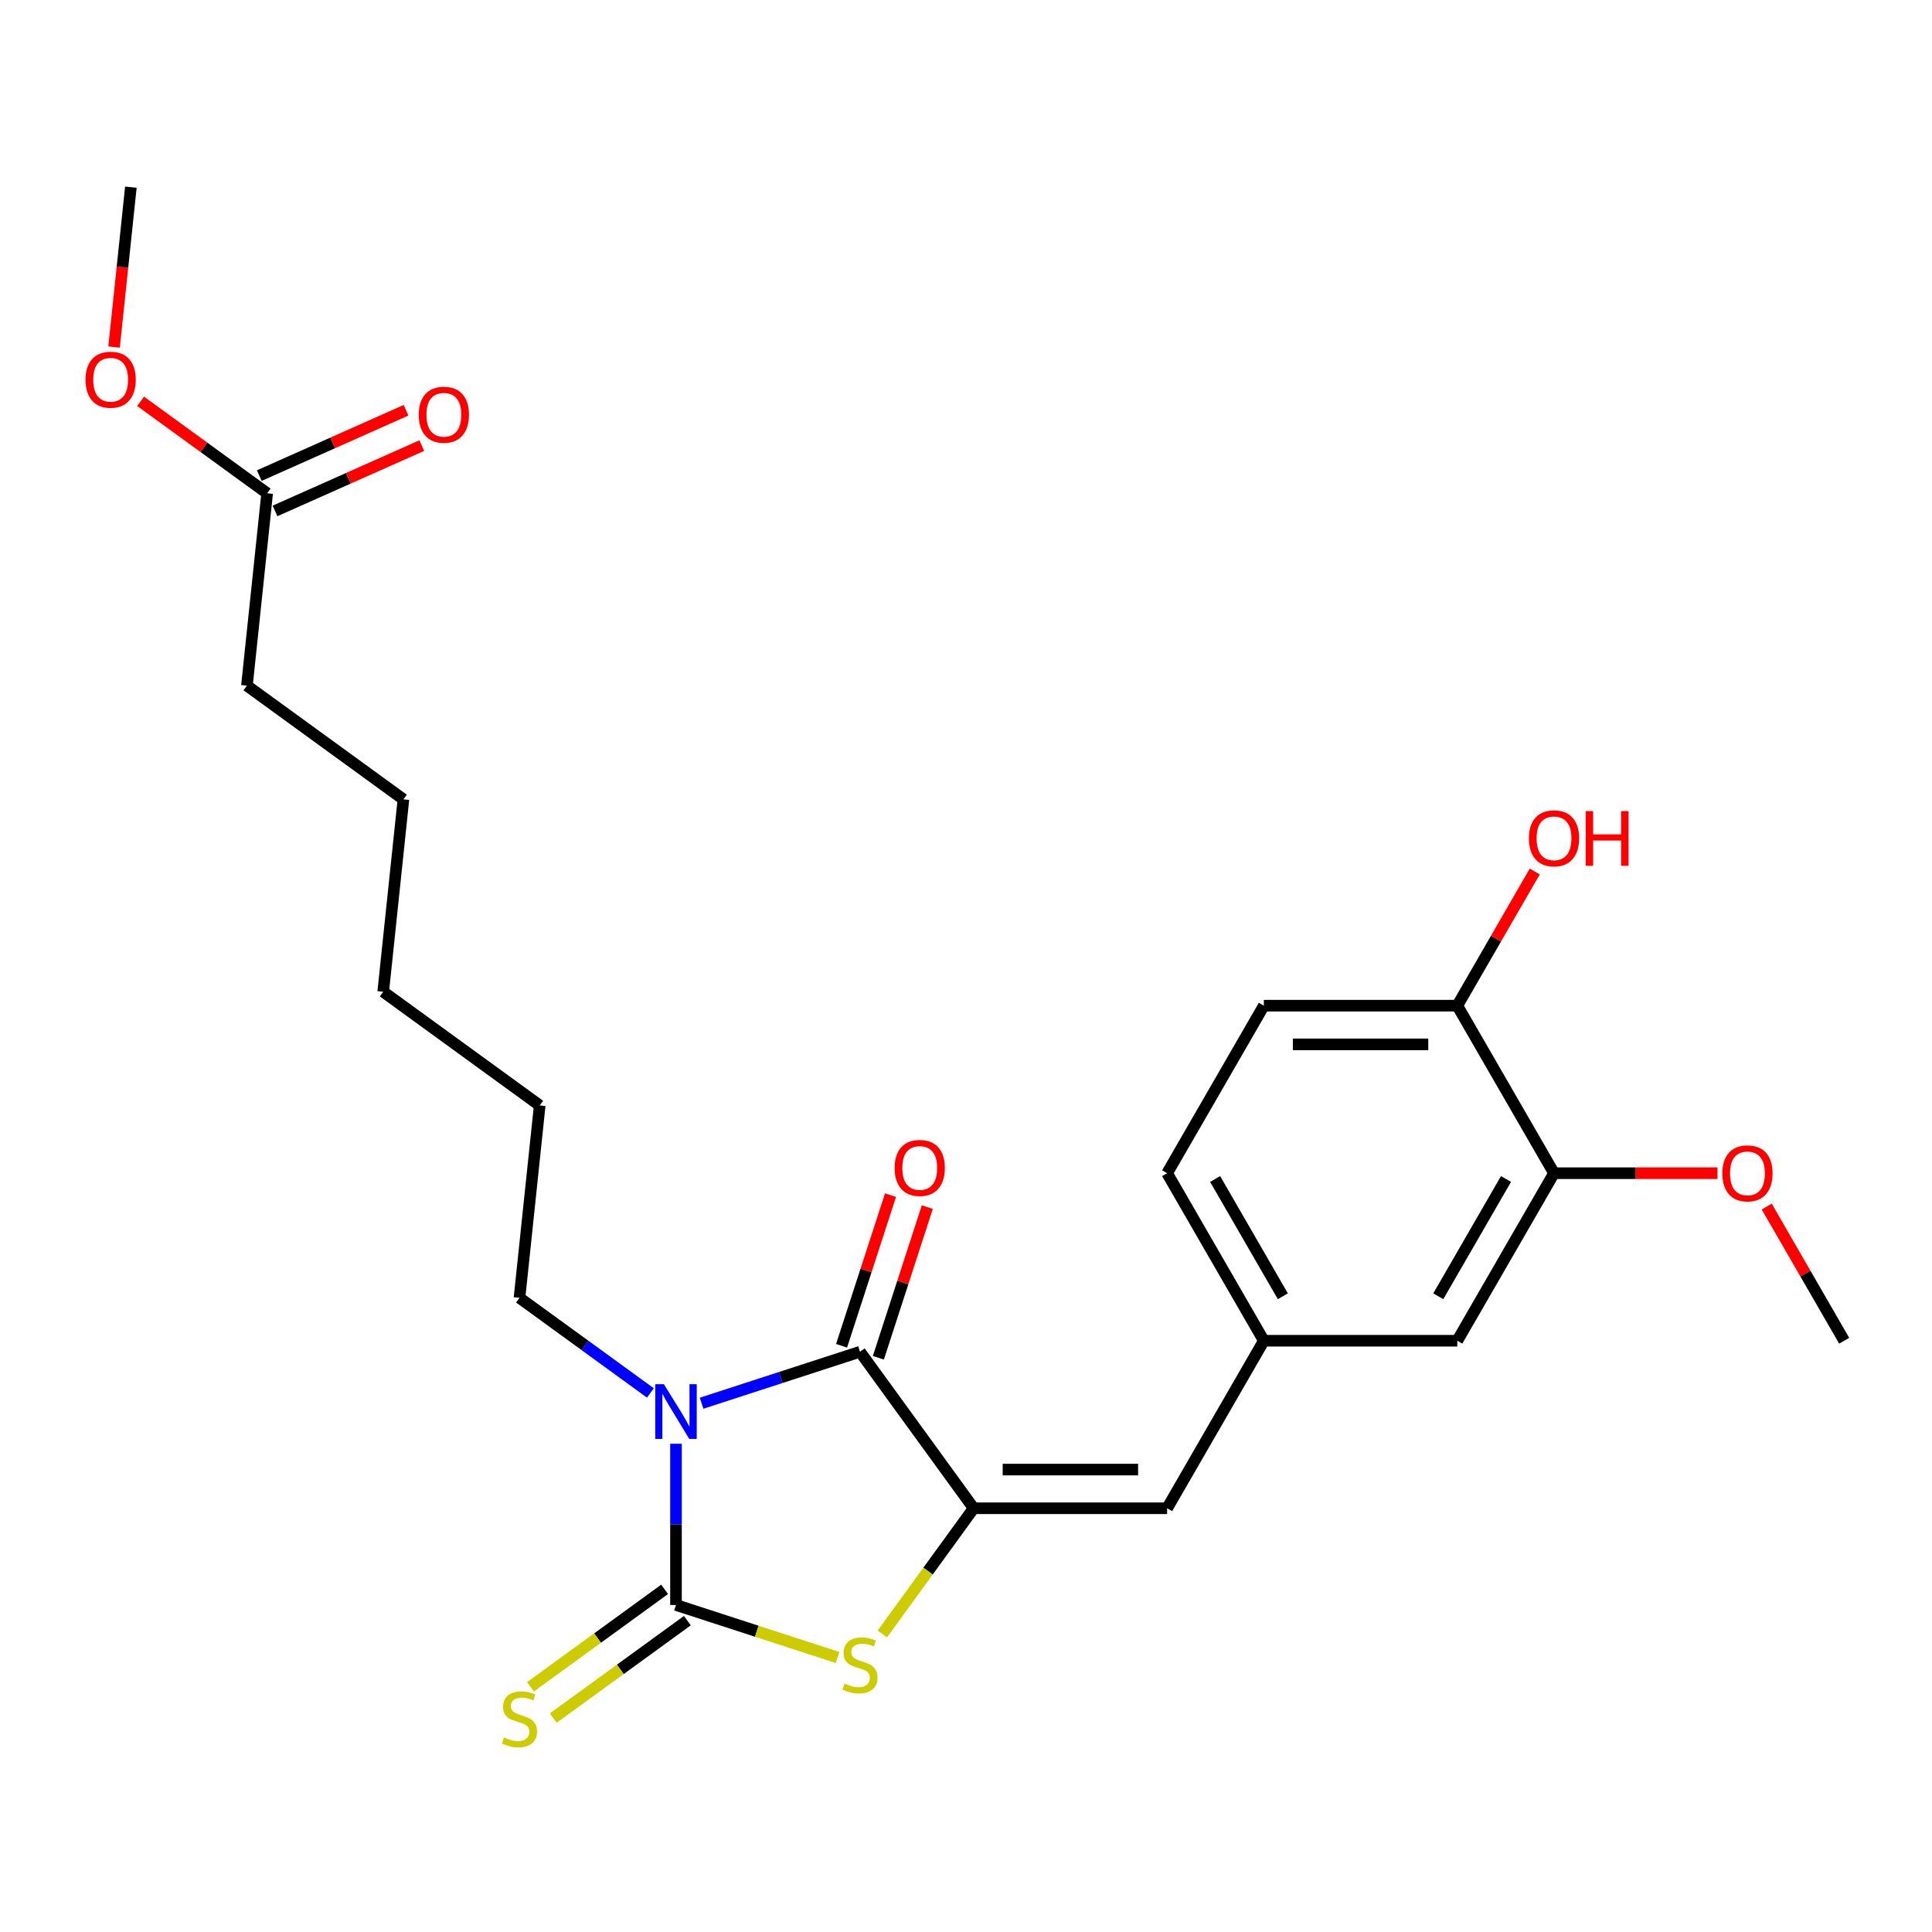 <?xml version='1.0' encoding='iso-8859-1'?>
<svg version='1.1' baseProfile='full'
              xmlns='http://www.w3.org/2000/svg'
                      xmlns:rdkit='http://www.rdkit.org/xml'
                      xmlns:xlink='http://www.w3.org/1999/xlink'
                  xml:space='preserve'
width='1000px' height='1000px' viewBox='0 0 1000 1000'>
<!-- END OF HEADER -->
<rect style='opacity:1.0;fill:#FFFFFF;stroke:none' width='1000' height='1000' x='0' y='0'> </rect>
<path class='bond-0' d='M 349.892,747.275 L 349.892,789.007' style='fill:none;fill-rule:evenodd;stroke:#0000FF;stroke-width:6px;stroke-linecap:butt;stroke-linejoin:miter;stroke-opacity:1' />
<path class='bond-0' d='M 349.892,789.007 L 349.892,830.739' style='fill:none;fill-rule:evenodd;stroke:#000000;stroke-width:6px;stroke-linecap:butt;stroke-linejoin:miter;stroke-opacity:1' />
<path class='bond-1' d='M 363.135,726.309 L 404.127,712.99' style='fill:none;fill-rule:evenodd;stroke:#0000FF;stroke-width:6px;stroke-linecap:butt;stroke-linejoin:miter;stroke-opacity:1' />
<path class='bond-1' d='M 404.127,712.99 L 445.118,699.671' style='fill:none;fill-rule:evenodd;stroke:#000000;stroke-width:6px;stroke-linecap:butt;stroke-linejoin:miter;stroke-opacity:1' />
<path class='bond-13' d='M 336.648,720.99 L 302.768,696.374' style='fill:none;fill-rule:evenodd;stroke:#0000FF;stroke-width:6px;stroke-linecap:butt;stroke-linejoin:miter;stroke-opacity:1' />
<path class='bond-13' d='M 302.768,696.374 L 268.887,671.758' style='fill:none;fill-rule:evenodd;stroke:#000000;stroke-width:6px;stroke-linecap:butt;stroke-linejoin:miter;stroke-opacity:1' />
<path class='bond-3' d='M 349.892,830.739 L 391.713,844.328' style='fill:none;fill-rule:evenodd;stroke:#000000;stroke-width:6px;stroke-linecap:butt;stroke-linejoin:miter;stroke-opacity:1' />
<path class='bond-3' d='M 391.713,844.328 L 433.535,857.917' style='fill:none;fill-rule:evenodd;stroke:#CCCC00;stroke-width:6px;stroke-linecap:butt;stroke-linejoin:miter;stroke-opacity:1' />
<path class='bond-5' d='M 344.006,822.639 L 309.295,847.858' style='fill:none;fill-rule:evenodd;stroke:#000000;stroke-width:6px;stroke-linecap:butt;stroke-linejoin:miter;stroke-opacity:1' />
<path class='bond-5' d='M 309.295,847.858 L 274.585,873.077' style='fill:none;fill-rule:evenodd;stroke:#CCCC00;stroke-width:6px;stroke-linecap:butt;stroke-linejoin:miter;stroke-opacity:1' />
<path class='bond-5' d='M 355.777,838.84 L 321.066,864.059' style='fill:none;fill-rule:evenodd;stroke:#000000;stroke-width:6px;stroke-linecap:butt;stroke-linejoin:miter;stroke-opacity:1' />
<path class='bond-5' d='M 321.066,864.059 L 286.355,889.278' style='fill:none;fill-rule:evenodd;stroke:#CCCC00;stroke-width:6px;stroke-linecap:butt;stroke-linejoin:miter;stroke-opacity:1' />
<path class='bond-2' d='M 445.118,699.671 L 503.972,780.676' style='fill:none;fill-rule:evenodd;stroke:#000000;stroke-width:6px;stroke-linecap:butt;stroke-linejoin:miter;stroke-opacity:1' />
<path class='bond-7' d='M 454.641,702.765 L 467.307,663.783' style='fill:none;fill-rule:evenodd;stroke:#000000;stroke-width:6px;stroke-linecap:butt;stroke-linejoin:miter;stroke-opacity:1' />
<path class='bond-7' d='M 467.307,663.783 L 479.973,624.801' style='fill:none;fill-rule:evenodd;stroke:#FF0000;stroke-width:6px;stroke-linecap:butt;stroke-linejoin:miter;stroke-opacity:1' />
<path class='bond-7' d='M 435.596,696.577 L 448.262,657.595' style='fill:none;fill-rule:evenodd;stroke:#000000;stroke-width:6px;stroke-linecap:butt;stroke-linejoin:miter;stroke-opacity:1' />
<path class='bond-7' d='M 448.262,657.595 L 460.928,618.613' style='fill:none;fill-rule:evenodd;stroke:#FF0000;stroke-width:6px;stroke-linecap:butt;stroke-linejoin:miter;stroke-opacity:1' />
<path class='bond-4' d='M 503.972,780.676 L 604.099,780.676' style='fill:none;fill-rule:evenodd;stroke:#000000;stroke-width:6px;stroke-linecap:butt;stroke-linejoin:miter;stroke-opacity:1' />
<path class='bond-4' d='M 518.991,760.65 L 589.08,760.65' style='fill:none;fill-rule:evenodd;stroke:#000000;stroke-width:6px;stroke-linecap:butt;stroke-linejoin:miter;stroke-opacity:1' />
<path class='bond-25' d='M 503.972,780.676 L 480.337,813.207' style='fill:none;fill-rule:evenodd;stroke:#000000;stroke-width:6px;stroke-linecap:butt;stroke-linejoin:miter;stroke-opacity:1' />
<path class='bond-25' d='M 480.337,813.207 L 456.702,845.738' style='fill:none;fill-rule:evenodd;stroke:#CCCC00;stroke-width:6px;stroke-linecap:butt;stroke-linejoin:miter;stroke-opacity:1' />
<path class='bond-8' d='M 604.099,780.676 L 654.163,693.963' style='fill:none;fill-rule:evenodd;stroke:#000000;stroke-width:6px;stroke-linecap:butt;stroke-linejoin:miter;stroke-opacity:1' />
<path class='bond-6' d='M 804.354,607.25 L 754.291,693.963' style='fill:none;fill-rule:evenodd;stroke:#000000;stroke-width:6px;stroke-linecap:butt;stroke-linejoin:miter;stroke-opacity:1' />
<path class='bond-6' d='M 779.502,610.244 L 744.457,670.943' style='fill:none;fill-rule:evenodd;stroke:#000000;stroke-width:6px;stroke-linecap:butt;stroke-linejoin:miter;stroke-opacity:1' />
<path class='bond-16' d='M 804.354,607.25 L 846.666,607.25' style='fill:none;fill-rule:evenodd;stroke:#000000;stroke-width:6px;stroke-linecap:butt;stroke-linejoin:miter;stroke-opacity:1' />
<path class='bond-16' d='M 846.666,607.25 L 888.979,607.25' style='fill:none;fill-rule:evenodd;stroke:#FF0000;stroke-width:6px;stroke-linecap:butt;stroke-linejoin:miter;stroke-opacity:1' />
<path class='bond-26' d='M 804.354,607.25 L 754.291,520.537' style='fill:none;fill-rule:evenodd;stroke:#000000;stroke-width:6px;stroke-linecap:butt;stroke-linejoin:miter;stroke-opacity:1' />
<path class='bond-11' d='M 654.163,693.963 L 754.291,693.963' style='fill:none;fill-rule:evenodd;stroke:#000000;stroke-width:6px;stroke-linecap:butt;stroke-linejoin:miter;stroke-opacity:1' />
<path class='bond-15' d='M 654.163,693.963 L 604.099,607.25' style='fill:none;fill-rule:evenodd;stroke:#000000;stroke-width:6px;stroke-linecap:butt;stroke-linejoin:miter;stroke-opacity:1' />
<path class='bond-15' d='M 663.996,670.943 L 628.951,610.244' style='fill:none;fill-rule:evenodd;stroke:#000000;stroke-width:6px;stroke-linecap:butt;stroke-linejoin:miter;stroke-opacity:1' />
<path class='bond-9' d='M 138.276,255.315 L 127.809,354.894' style='fill:none;fill-rule:evenodd;stroke:#000000;stroke-width:6px;stroke-linecap:butt;stroke-linejoin:miter;stroke-opacity:1' />
<path class='bond-12' d='M 142.348,264.462 L 180.332,247.55' style='fill:none;fill-rule:evenodd;stroke:#000000;stroke-width:6px;stroke-linecap:butt;stroke-linejoin:miter;stroke-opacity:1' />
<path class='bond-12' d='M 180.332,247.55 L 218.316,230.639' style='fill:none;fill-rule:evenodd;stroke:#FF0000;stroke-width:6px;stroke-linecap:butt;stroke-linejoin:miter;stroke-opacity:1' />
<path class='bond-12' d='M 134.203,246.168 L 172.187,229.256' style='fill:none;fill-rule:evenodd;stroke:#000000;stroke-width:6px;stroke-linecap:butt;stroke-linejoin:miter;stroke-opacity:1' />
<path class='bond-12' d='M 172.187,229.256 L 210.171,212.344' style='fill:none;fill-rule:evenodd;stroke:#FF0000;stroke-width:6px;stroke-linecap:butt;stroke-linejoin:miter;stroke-opacity:1' />
<path class='bond-17' d='M 138.276,255.315 L 105.525,231.52' style='fill:none;fill-rule:evenodd;stroke:#000000;stroke-width:6px;stroke-linecap:butt;stroke-linejoin:miter;stroke-opacity:1' />
<path class='bond-17' d='M 105.525,231.52 L 72.774,207.725' style='fill:none;fill-rule:evenodd;stroke:#FF0000;stroke-width:6px;stroke-linecap:butt;stroke-linejoin:miter;stroke-opacity:1' />
<path class='bond-10' d='M 754.291,520.537 L 654.163,520.537' style='fill:none;fill-rule:evenodd;stroke:#000000;stroke-width:6px;stroke-linecap:butt;stroke-linejoin:miter;stroke-opacity:1' />
<path class='bond-10' d='M 739.271,540.562 L 669.182,540.562' style='fill:none;fill-rule:evenodd;stroke:#000000;stroke-width:6px;stroke-linecap:butt;stroke-linejoin:miter;stroke-opacity:1' />
<path class='bond-18' d='M 754.291,520.537 L 774.339,485.812' style='fill:none;fill-rule:evenodd;stroke:#000000;stroke-width:6px;stroke-linecap:butt;stroke-linejoin:miter;stroke-opacity:1' />
<path class='bond-18' d='M 774.339,485.812 L 794.387,451.087' style='fill:none;fill-rule:evenodd;stroke:#FF0000;stroke-width:6px;stroke-linecap:butt;stroke-linejoin:miter;stroke-opacity:1' />
<path class='bond-22' d='M 268.887,671.758 L 279.353,572.179' style='fill:none;fill-rule:evenodd;stroke:#000000;stroke-width:6px;stroke-linecap:butt;stroke-linejoin:miter;stroke-opacity:1' />
<path class='bond-14' d='M 654.163,520.537 L 604.099,607.25' style='fill:none;fill-rule:evenodd;stroke:#000000;stroke-width:6px;stroke-linecap:butt;stroke-linejoin:miter;stroke-opacity:1' />
<path class='bond-20' d='M 914.449,624.513 L 934.497,659.238' style='fill:none;fill-rule:evenodd;stroke:#FF0000;stroke-width:6px;stroke-linecap:butt;stroke-linejoin:miter;stroke-opacity:1' />
<path class='bond-20' d='M 934.497,659.238 L 954.545,693.963' style='fill:none;fill-rule:evenodd;stroke:#000000;stroke-width:6px;stroke-linecap:butt;stroke-linejoin:miter;stroke-opacity:1' />
<path class='bond-21' d='M 59.039,179.638 L 63.388,138.26' style='fill:none;fill-rule:evenodd;stroke:#FF0000;stroke-width:6px;stroke-linecap:butt;stroke-linejoin:miter;stroke-opacity:1' />
<path class='bond-21' d='M 63.388,138.26 L 67.737,96.882' style='fill:none;fill-rule:evenodd;stroke:#000000;stroke-width:6px;stroke-linecap:butt;stroke-linejoin:miter;stroke-opacity:1' />
<path class='bond-19' d='M 127.809,354.894 L 208.814,413.747' style='fill:none;fill-rule:evenodd;stroke:#000000;stroke-width:6px;stroke-linecap:butt;stroke-linejoin:miter;stroke-opacity:1' />
<path class='bond-24' d='M 279.353,572.179 L 198.348,513.326' style='fill:none;fill-rule:evenodd;stroke:#000000;stroke-width:6px;stroke-linecap:butt;stroke-linejoin:miter;stroke-opacity:1' />
<path class='bond-23' d='M 208.814,413.747 L 198.348,513.326' style='fill:none;fill-rule:evenodd;stroke:#000000;stroke-width:6px;stroke-linecap:butt;stroke-linejoin:miter;stroke-opacity:1' />
<path  class='atom-0' d='M 343.632 716.452
L 352.912 731.452
Q 353.832 732.932, 355.312 735.612
Q 356.792 738.292, 356.872 738.452
L 356.872 716.452
L 360.632 716.452
L 360.632 744.772
L 356.752 744.772
L 346.792 728.372
Q 345.632 726.452, 344.392 724.252
Q 343.192 722.052, 342.832 721.372
L 342.832 744.772
L 339.152 744.772
L 339.152 716.452
L 343.632 716.452
' fill='#0000FF'/>
<path  class='atom-4' d='M 437.118 871.4
Q 437.438 871.52, 438.758 872.08
Q 440.078 872.64, 441.518 873
Q 442.998 873.32, 444.438 873.32
Q 447.118 873.32, 448.678 872.04
Q 450.238 870.72, 450.238 868.44
Q 450.238 866.88, 449.438 865.92
Q 448.678 864.96, 447.478 864.44
Q 446.278 863.92, 444.278 863.32
Q 441.758 862.56, 440.238 861.84
Q 438.758 861.12, 437.678 859.6
Q 436.638 858.08, 436.638 855.52
Q 436.638 851.96, 439.038 849.76
Q 441.478 847.56, 446.278 847.56
Q 449.558 847.56, 453.278 849.12
L 452.358 852.2
Q 448.958 850.8, 446.398 850.8
Q 443.638 850.8, 442.118 851.96
Q 440.598 853.08, 440.638 855.04
Q 440.638 856.56, 441.398 857.48
Q 442.198 858.4, 443.318 858.92
Q 444.478 859.44, 446.398 860.04
Q 448.958 860.84, 450.478 861.64
Q 451.998 862.44, 453.078 864.08
Q 454.198 865.68, 454.198 868.44
Q 454.198 872.36, 451.558 874.48
Q 448.958 876.56, 444.598 876.56
Q 442.078 876.56, 440.158 876
Q 438.278 875.48, 436.038 874.56
L 437.118 871.4
' fill='#CCCC00'/>
<path  class='atom-6' d='M 260.887 899.313
Q 261.207 899.433, 262.527 899.993
Q 263.847 900.553, 265.287 900.913
Q 266.767 901.233, 268.207 901.233
Q 270.887 901.233, 272.447 899.953
Q 274.007 898.633, 274.007 896.353
Q 274.007 894.793, 273.207 893.833
Q 272.447 892.873, 271.247 892.353
Q 270.047 891.833, 268.047 891.233
Q 265.527 890.473, 264.007 889.753
Q 262.527 889.033, 261.447 887.513
Q 260.407 885.993, 260.407 883.433
Q 260.407 879.873, 262.807 877.673
Q 265.247 875.473, 270.047 875.473
Q 273.327 875.473, 277.047 877.033
L 276.127 880.113
Q 272.727 878.713, 270.167 878.713
Q 267.407 878.713, 265.887 879.873
Q 264.367 880.993, 264.407 882.953
Q 264.407 884.473, 265.167 885.393
Q 265.967 886.313, 267.087 886.833
Q 268.247 887.353, 270.167 887.953
Q 272.727 888.753, 274.247 889.553
Q 275.767 890.353, 276.847 891.993
Q 277.967 893.593, 277.967 896.353
Q 277.967 900.273, 275.327 902.393
Q 272.727 904.473, 268.367 904.473
Q 265.847 904.473, 263.927 903.913
Q 262.047 903.393, 259.807 902.473
L 260.887 899.313
' fill='#CCCC00'/>
<path  class='atom-8' d='M 463.059 604.524
Q 463.059 597.724, 466.419 593.924
Q 469.779 590.124, 476.059 590.124
Q 482.339 590.124, 485.699 593.924
Q 489.059 597.724, 489.059 604.524
Q 489.059 611.404, 485.659 615.324
Q 482.259 619.204, 476.059 619.204
Q 469.819 619.204, 466.419 615.324
Q 463.059 611.444, 463.059 604.524
M 476.059 616.004
Q 480.379 616.004, 482.699 613.124
Q 485.059 610.204, 485.059 604.524
Q 485.059 598.964, 482.699 596.164
Q 480.379 593.324, 476.059 593.324
Q 471.739 593.324, 469.379 596.124
Q 467.059 598.924, 467.059 604.524
Q 467.059 610.244, 469.379 613.124
Q 471.739 616.004, 476.059 616.004
' fill='#FF0000'/>
<path  class='atom-13' d='M 216.747 214.669
Q 216.747 207.869, 220.107 204.069
Q 223.467 200.269, 229.747 200.269
Q 236.027 200.269, 239.387 204.069
Q 242.747 207.869, 242.747 214.669
Q 242.747 221.549, 239.347 225.469
Q 235.947 229.349, 229.747 229.349
Q 223.507 229.349, 220.107 225.469
Q 216.747 221.589, 216.747 214.669
M 229.747 226.149
Q 234.067 226.149, 236.387 223.269
Q 238.747 220.349, 238.747 214.669
Q 238.747 209.109, 236.387 206.309
Q 234.067 203.469, 229.747 203.469
Q 225.427 203.469, 223.067 206.269
Q 220.747 209.069, 220.747 214.669
Q 220.747 220.389, 223.067 223.269
Q 225.427 226.149, 229.747 226.149
' fill='#FF0000'/>
<path  class='atom-17' d='M 891.482 607.33
Q 891.482 600.53, 894.842 596.73
Q 898.202 592.93, 904.482 592.93
Q 910.762 592.93, 914.122 596.73
Q 917.482 600.53, 917.482 607.33
Q 917.482 614.21, 914.082 618.13
Q 910.682 622.01, 904.482 622.01
Q 898.242 622.01, 894.842 618.13
Q 891.482 614.25, 891.482 607.33
M 904.482 618.81
Q 908.802 618.81, 911.122 615.93
Q 913.482 613.01, 913.482 607.33
Q 913.482 601.77, 911.122 598.97
Q 908.802 596.13, 904.482 596.13
Q 900.162 596.13, 897.802 598.93
Q 895.482 601.73, 895.482 607.33
Q 895.482 613.05, 897.802 615.93
Q 900.162 618.81, 904.482 618.81
' fill='#FF0000'/>
<path  class='atom-18' d='M 44.271 196.541
Q 44.271 189.741, 47.631 185.941
Q 50.991 182.141, 57.271 182.141
Q 63.551 182.141, 66.911 185.941
Q 70.271 189.741, 70.271 196.541
Q 70.271 203.421, 66.871 207.341
Q 63.471 211.221, 57.271 211.221
Q 51.031 211.221, 47.631 207.341
Q 44.271 203.461, 44.271 196.541
M 57.271 208.021
Q 61.591 208.021, 63.911 205.141
Q 66.271 202.221, 66.271 196.541
Q 66.271 190.981, 63.911 188.181
Q 61.591 185.341, 57.271 185.341
Q 52.951 185.341, 50.591 188.141
Q 48.271 190.941, 48.271 196.541
Q 48.271 202.261, 50.591 205.141
Q 52.951 208.021, 57.271 208.021
' fill='#FF0000'/>
<path  class='atom-19' d='M 791.354 433.904
Q 791.354 427.104, 794.714 423.304
Q 798.074 419.504, 804.354 419.504
Q 810.634 419.504, 813.994 423.304
Q 817.354 427.104, 817.354 433.904
Q 817.354 440.784, 813.954 444.704
Q 810.554 448.584, 804.354 448.584
Q 798.114 448.584, 794.714 444.704
Q 791.354 440.824, 791.354 433.904
M 804.354 445.384
Q 808.674 445.384, 810.994 442.504
Q 813.354 439.584, 813.354 433.904
Q 813.354 428.344, 810.994 425.544
Q 808.674 422.704, 804.354 422.704
Q 800.034 422.704, 797.674 425.504
Q 795.354 428.304, 795.354 433.904
Q 795.354 439.624, 797.674 442.504
Q 800.034 445.384, 804.354 445.384
' fill='#FF0000'/>
<path  class='atom-19' d='M 820.754 419.824
L 824.594 419.824
L 824.594 431.864
L 839.074 431.864
L 839.074 419.824
L 842.914 419.824
L 842.914 448.144
L 839.074 448.144
L 839.074 435.064
L 824.594 435.064
L 824.594 448.144
L 820.754 448.144
L 820.754 419.824
' fill='#FF0000'/>
</svg>
